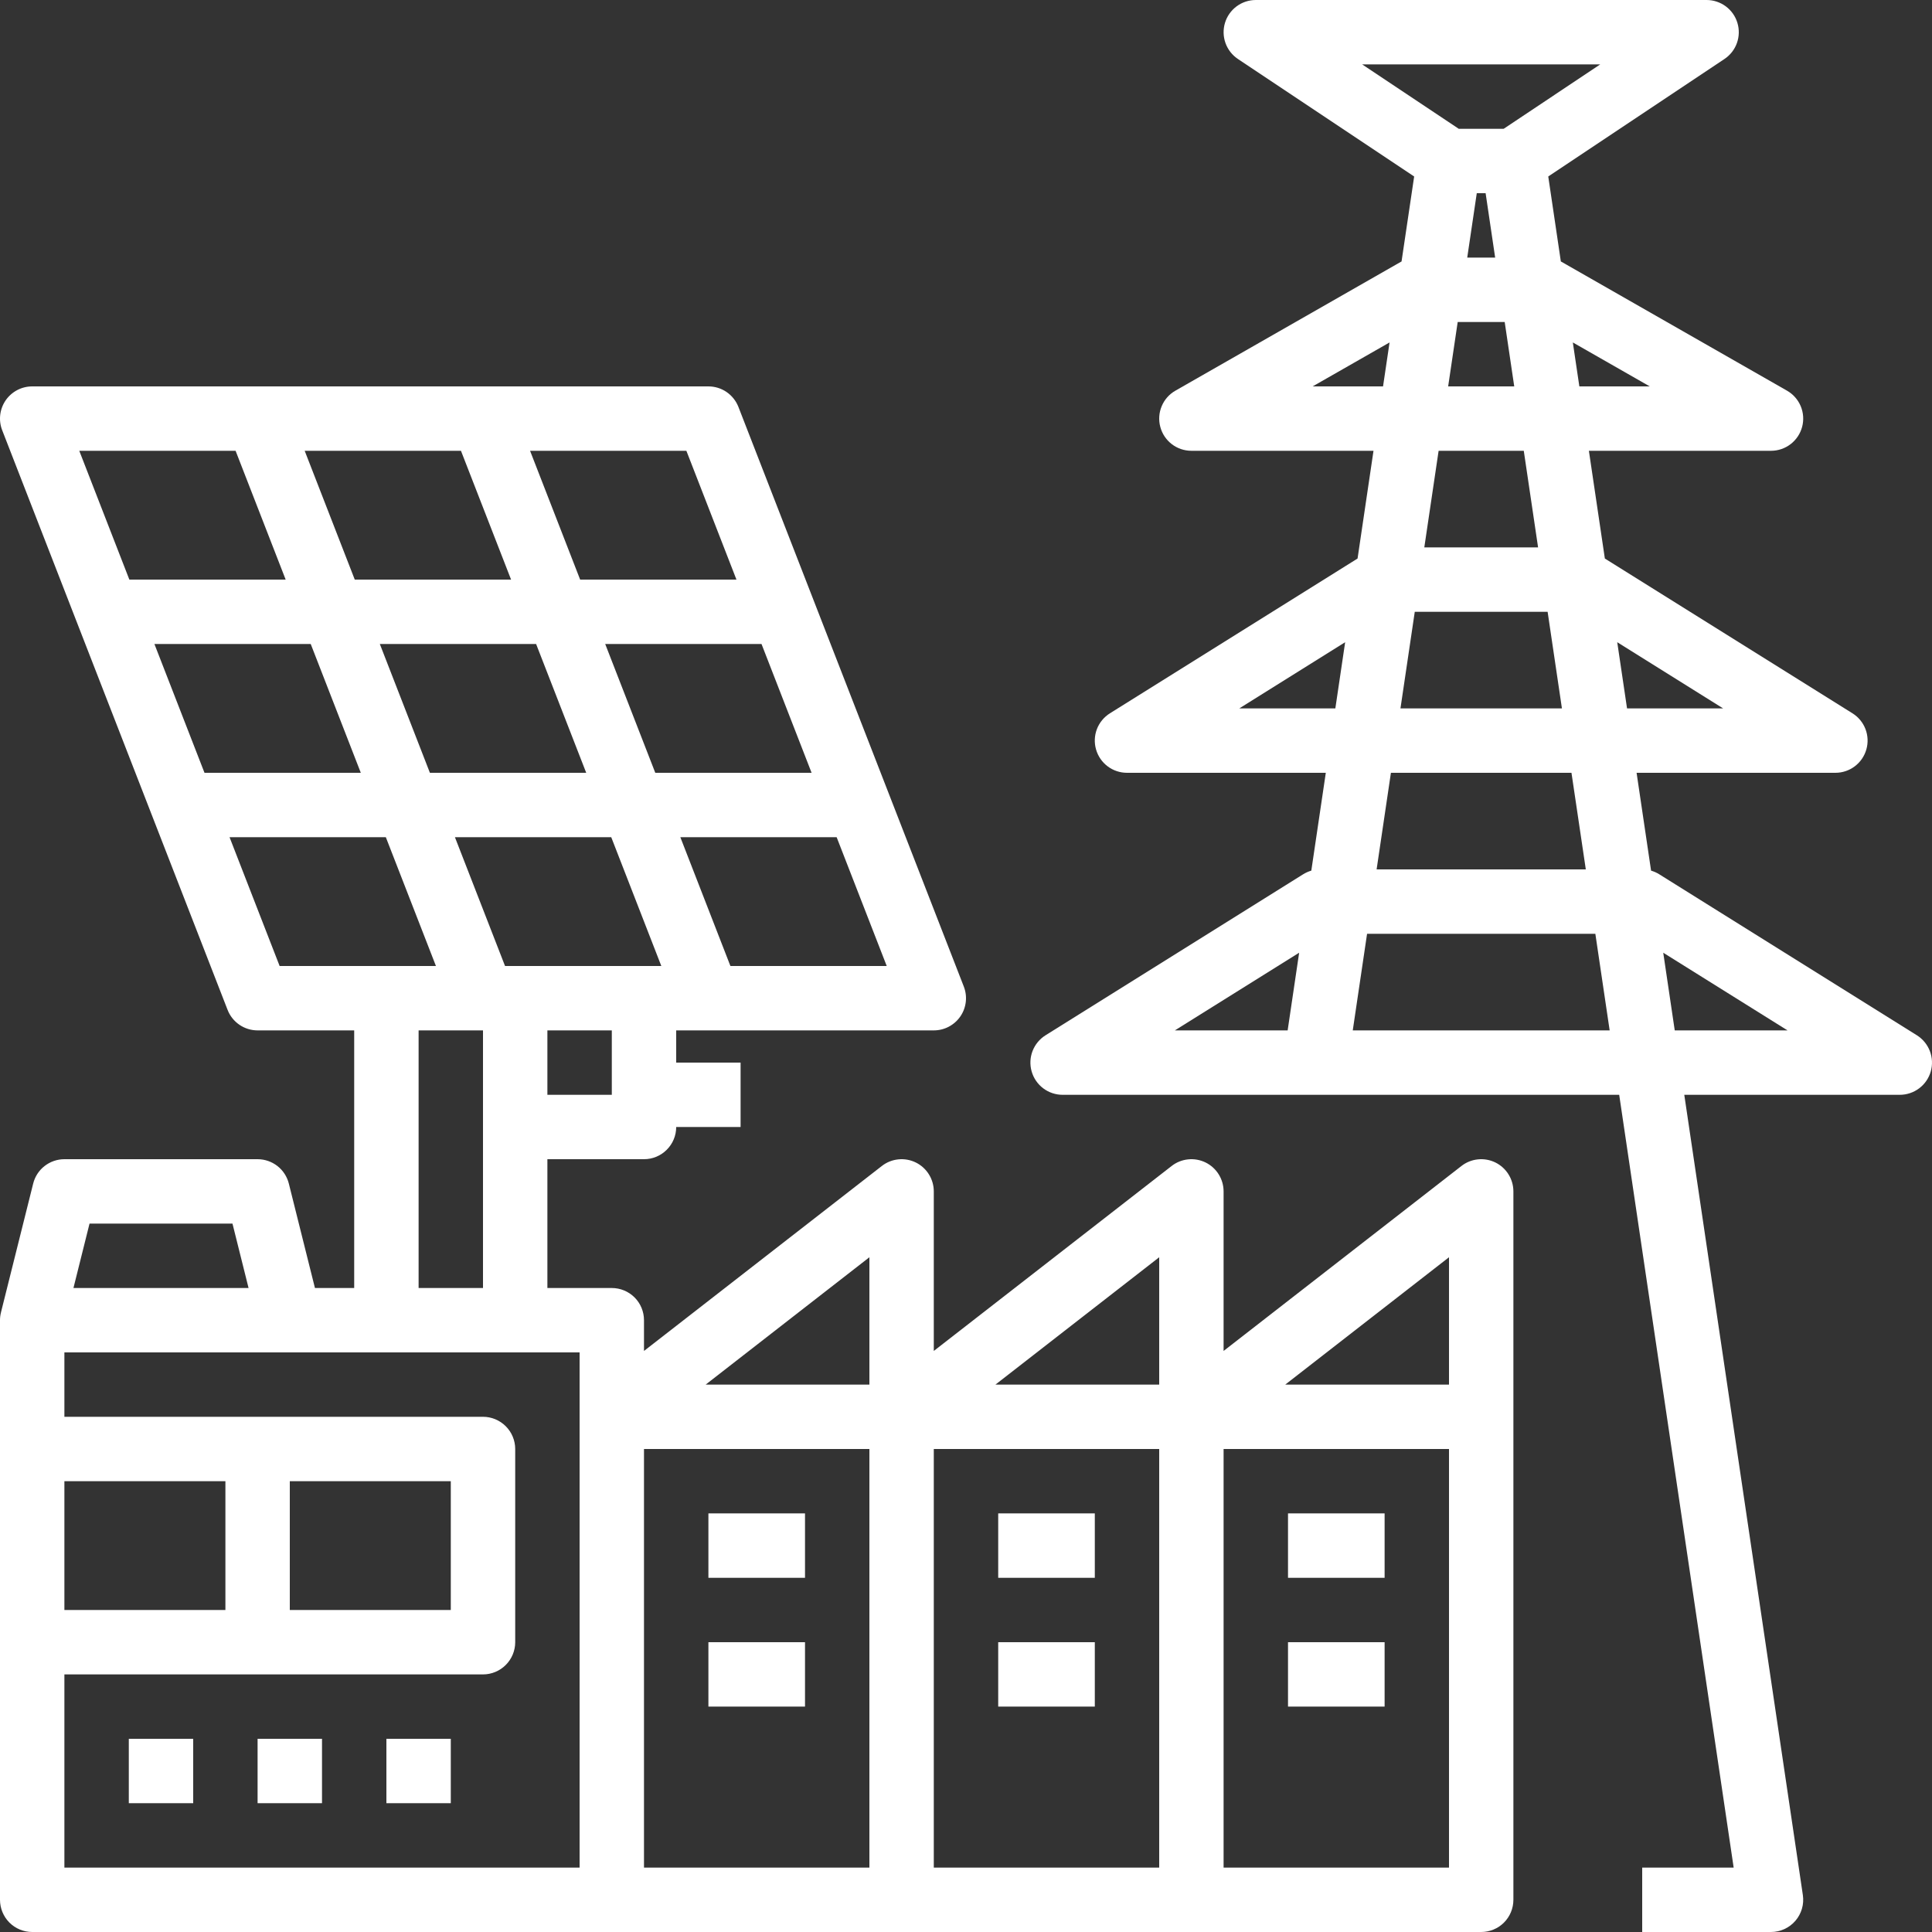 <?xml version="1.0" encoding="UTF-8"?> <svg xmlns="http://www.w3.org/2000/svg" width="64" height="64" viewBox="0 0 64 64" fill="none"><rect x="0" y="0" width="64" height="64" fill="#333333" stroke="none"/><path d="M26.667 54.4H23.467V56.533H26.667V54.4Z" fill="white"></path><path d="M26.667 50.133H23.467V52.267H26.667V50.133Z" fill="white"></path><path d="M36.267 54.4H33.067V56.533H36.267V54.4Z" fill="white"></path><path d="M36.267 50.133H33.067V52.267H36.267V50.133Z" fill="white"></path><path d="M45.867 54.4H42.667V56.533H45.867V54.4Z" fill="white"></path><path d="M45.867 50.133H42.667V52.267H45.867V50.133Z" fill="white"></path><path d="M1.067 64H49.067C49.349 64 49.621 63.888 49.821 63.688C50.021 63.487 50.133 63.216 50.133 62.933V39.467C50.133 39.267 50.077 39.071 49.971 38.902C49.866 38.733 49.715 38.596 49.535 38.508C49.356 38.421 49.156 38.385 48.957 38.406C48.758 38.426 48.569 38.502 48.412 38.625L40.533 44.752V39.467C40.533 39.267 40.477 39.071 40.371 38.902C40.266 38.733 40.115 38.596 39.935 38.508C39.756 38.421 39.556 38.385 39.357 38.406C39.158 38.426 38.969 38.502 38.812 38.625L30.933 44.752V39.467C30.933 39.267 30.877 39.071 30.771 38.902C30.666 38.733 30.515 38.596 30.335 38.508C30.156 38.421 29.956 38.385 29.757 38.406C29.558 38.426 29.369 38.502 29.212 38.625L21.333 44.752V43.733C21.333 43.45 21.221 43.179 21.021 42.979C20.821 42.779 20.549 42.667 20.267 42.667H18.133V38.4H21.333C21.616 38.4 21.887 38.288 22.087 38.087C22.288 37.888 22.4 37.616 22.4 37.333H24.533V35.2H22.4V34.133H30.933C31.107 34.133 31.278 34.091 31.431 34.01C31.584 33.929 31.716 33.812 31.814 33.669C31.912 33.526 31.973 33.361 31.993 33.189C32.013 33.016 31.99 32.842 31.927 32.68L24.461 13.48C24.383 13.28 24.246 13.108 24.069 12.986C23.892 12.865 23.682 12.8 23.467 12.8H1.067C0.893 12.8 0.722 12.842 0.569 12.923C0.416 13.004 0.284 13.121 0.186 13.264C0.088 13.408 0.027 13.572 0.007 13.745C-0.013 13.917 0.01 14.092 0.073 14.253L7.539 33.453C7.617 33.654 7.754 33.826 7.931 33.947C8.108 34.068 8.318 34.133 8.533 34.133H11.733V42.667H10.433L9.568 39.208C9.51 38.977 9.377 38.772 9.19 38.626C9.002 38.48 8.771 38.4 8.533 38.4H2.133C1.895 38.4 1.664 38.48 1.477 38.626C1.289 38.772 1.156 38.977 1.099 39.208L0.032 43.475L0.033 43.475C0.011 43.559 0 43.646 0 43.733V62.933C1.379e-05 63.216 0.112 63.487 0.312 63.688C0.512 63.888 0.784 64 1.067 64ZM2.133 49.067H7.467V53.333H2.133V49.067ZM14.933 49.067V53.333H9.6V49.067H14.933ZM21.333 48H28.8V61.867H21.333V48ZM30.933 48H38.4V61.867H30.933V48ZM48 61.867H40.533V48H48V61.867ZM48 45.867H42.575L48 41.648V45.867ZM38.4 45.867H32.975L38.4 41.648V45.867ZM28.8 45.867H23.376L28.8 41.648V45.867ZM19.2 61.867H2.133V55.467H16C16.283 55.467 16.554 55.354 16.754 55.154C16.954 54.954 17.067 54.683 17.067 54.4V48C17.067 47.717 16.954 47.446 16.754 47.246C16.554 47.046 16.283 46.933 16 46.933H2.133V44.8H19.2V61.867ZM5.115 21.333H10.293L11.952 25.6H6.774L5.115 21.333ZM12.582 21.333H17.759L19.419 25.6H14.241L12.582 21.333ZM11.752 19.2L10.093 14.933H15.27L16.93 19.2H11.752ZM26.885 25.6H21.707L20.048 21.333H25.226L26.885 25.6ZM20.248 27.733L21.907 32H16.73L15.07 27.733H20.248ZM20.267 36.267H18.133V34.133H20.267V36.267ZM24.196 32L22.537 27.733H27.715L29.374 32H24.196ZM24.396 19.2H19.218L17.559 14.933H22.737L24.396 19.2ZM7.804 14.933L9.463 19.2H4.285L2.626 14.933H7.804ZM7.604 27.733H12.781L14.441 32H9.263L7.604 27.733ZM13.867 34.133H16V42.667H13.867V34.133ZM7.701 40.533L8.234 42.667H2.433L2.966 40.533H7.701Z" fill="white"></path><path d="M43.168 28.962L34.635 34.295C34.438 34.418 34.287 34.602 34.204 34.818C34.121 35.034 34.111 35.271 34.175 35.494C34.239 35.717 34.373 35.913 34.558 36.052C34.743 36.191 34.968 36.267 35.2 36.267H53.638L57.43 61.867H54.4V64H58.667C58.82 64 58.971 63.967 59.111 63.903C59.25 63.839 59.374 63.746 59.474 63.63C59.574 63.514 59.648 63.378 59.691 63.231C59.734 63.083 59.744 62.929 59.722 62.777L55.794 36.267H62.933C63.165 36.267 63.39 36.191 63.575 36.052C63.76 35.913 63.895 35.717 63.959 35.494C64.022 35.271 64.012 35.034 63.929 34.818C63.846 34.602 63.695 34.418 63.499 34.295L54.965 28.962C54.881 28.909 54.79 28.869 54.694 28.841L54.214 25.6H60.8C61.032 25.6 61.257 25.525 61.442 25.385C61.627 25.246 61.761 25.05 61.825 24.827C61.889 24.605 61.879 24.367 61.796 24.151C61.713 23.935 61.562 23.752 61.365 23.629L53.163 18.502L52.634 14.933H58.667C58.902 14.933 59.13 14.856 59.317 14.712C59.503 14.569 59.637 14.368 59.698 14.14C59.758 13.913 59.742 13.672 59.651 13.455C59.56 13.238 59.4 13.057 59.196 12.941L51.729 8.674C51.721 8.669 51.713 8.666 51.705 8.662L51.288 5.846L57.125 1.954C57.315 1.827 57.46 1.642 57.537 1.427C57.615 1.211 57.62 0.977 57.554 0.758C57.488 0.538 57.353 0.347 57.169 0.21C56.985 0.074 56.762 1.31688e-05 56.533 0H41.6C41.371 1.41702e-05 41.148 0.074 40.964 0.21C40.781 0.347 40.645 0.538 40.579 0.758C40.513 0.977 40.519 1.211 40.596 1.427C40.673 1.642 40.818 1.827 41.008 1.954L46.846 5.846L46.428 8.662C46.42 8.666 46.412 8.669 46.404 8.674L38.938 12.941C38.733 13.057 38.573 13.238 38.483 13.455C38.392 13.672 38.375 13.913 38.436 14.14C38.496 14.368 38.63 14.569 38.816 14.712C39.003 14.856 39.231 14.933 39.467 14.933H45.499L44.971 18.502L36.768 23.629C36.572 23.752 36.42 23.935 36.337 24.151C36.254 24.367 36.244 24.605 36.308 24.827C36.372 25.05 36.506 25.246 36.691 25.385C36.876 25.525 37.102 25.6 37.333 25.6H43.919L43.439 28.841C43.343 28.869 43.252 28.91 43.168 28.962ZM43.036 31.56L42.655 34.133H38.919L43.036 31.56ZM44.812 34.133L45.286 30.933H52.848L53.322 34.133H44.812ZM59.214 34.133H55.478L55.097 31.56L59.214 34.133ZM57.081 23.467H53.898L53.573 21.274L57.081 23.467ZM46.866 20.267H51.267L51.741 23.467H46.392L46.866 20.267ZM54.65 12.8H52.318L52.102 11.344L54.65 12.8ZM48.92 6.4H49.213L49.529 8.533H48.604L48.92 6.4ZM48.288 10.667H49.845L50.161 12.8H47.972L48.288 10.667ZM53.01 2.133L49.81 4.267H48.323L45.123 2.133H53.01ZM43.483 12.8L46.031 11.344L45.815 12.8H43.483ZM50.477 14.933L50.951 18.133H47.182L47.656 14.933H50.477ZM41.053 23.467L44.56 21.274L44.235 23.467H41.053ZM52.057 25.6L52.532 28.8H45.602L46.076 25.6H52.057Z" fill="white"></path><path d="M6.4 57.6H4.267V59.733H6.4V57.6Z" fill="white"></path><path d="M10.667 57.6H8.533V59.733H10.667V57.6Z" fill="white"></path><path d="M14.933 57.6H12.8V59.733H14.933V57.6Z" fill="white"></path></svg> 